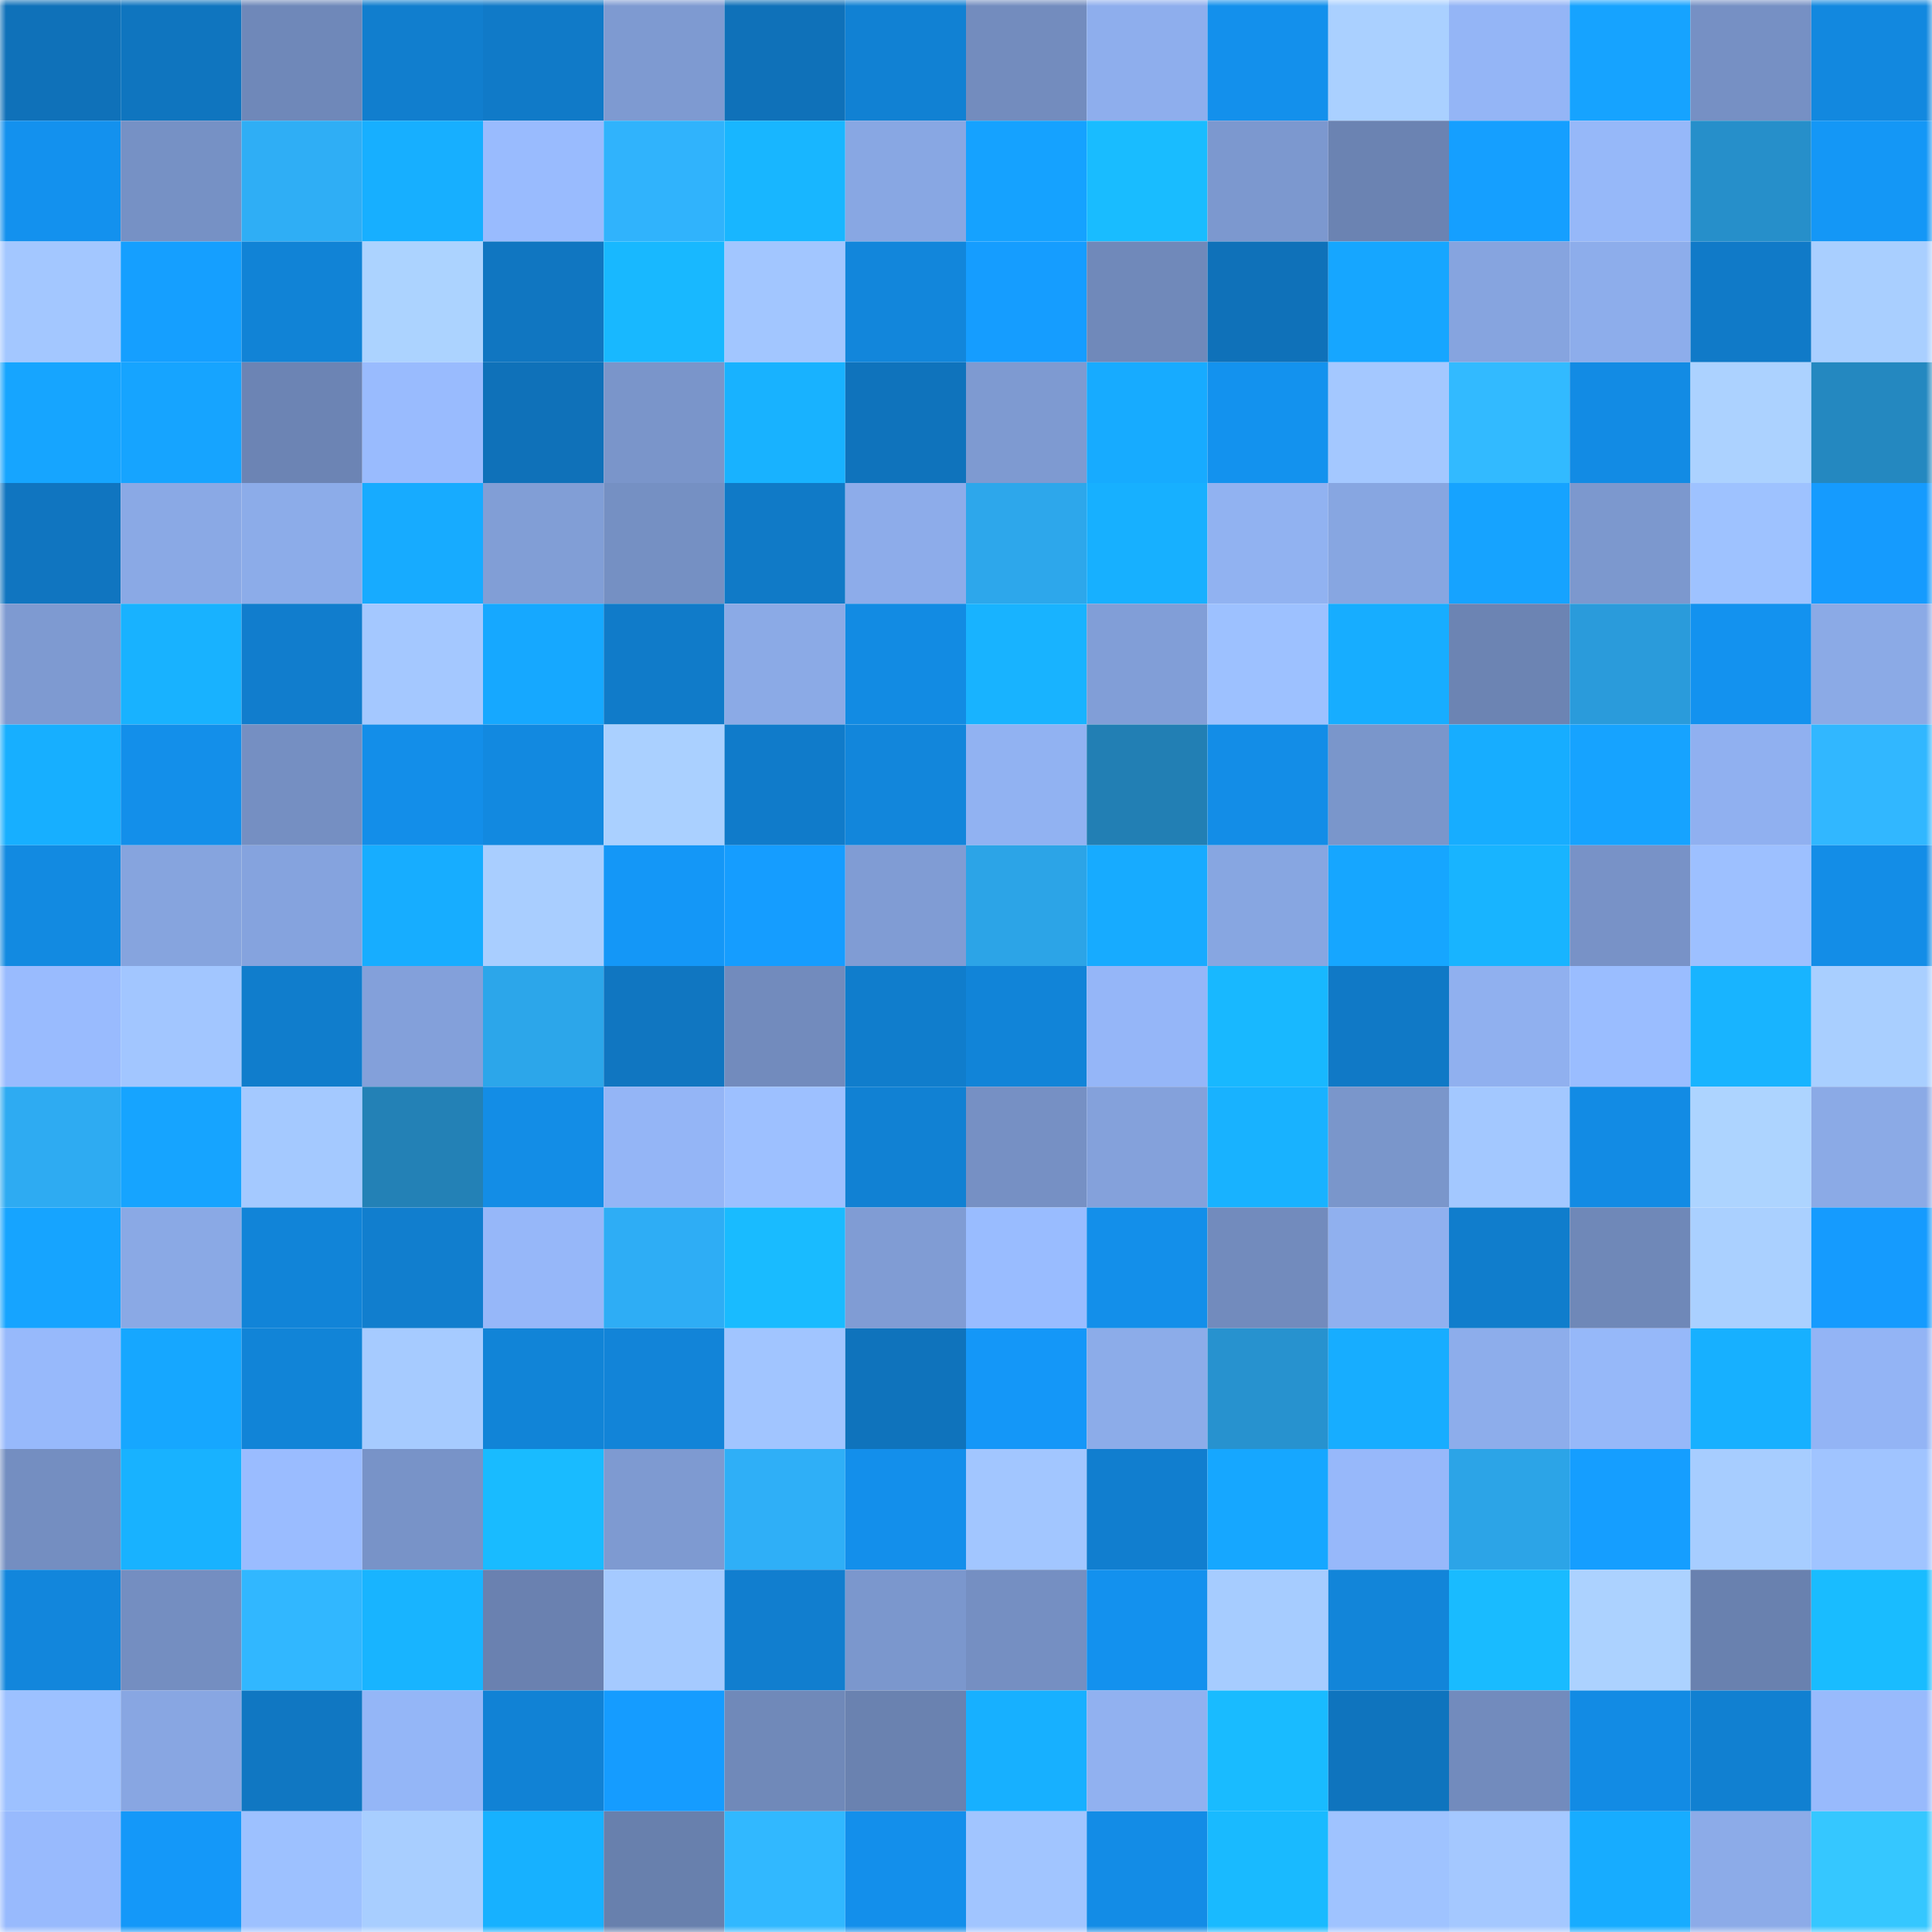 <svg viewBox="0 0 160 160" fill="none" role="img" xmlns="http://www.w3.org/2000/svg" width="240" height="240" name="ens%2Caishahsofey.eth"><mask id="1661967587" mask-type="alpha" maskUnits="userSpaceOnUse" x="0" y="0" width="160" height="160"><rect width="160" height="160" fill="#FFFFFF"></rect></mask><g mask="url(#1661967587)"><rect x="0" y="0" width="10" height="10" fill="#0f71b9"></rect><rect x="10" y="0" width="10" height="10" fill="#0f75bf"></rect><rect x="20" y="0" width="10" height="10" fill="#6f88b9"></rect><rect x="30" y="0" width="10" height="10" fill="#117ece"></rect><rect x="40" y="0" width="10" height="10" fill="#107ac8"></rect><rect x="50" y="0" width="10" height="10" fill="#7e9ad1"></rect><rect x="60" y="0" width="10" height="10" fill="#0f71b9"></rect><rect x="70" y="0" width="10" height="10" fill="#1181d3"></rect><rect x="80" y="0" width="10" height="10" fill="#738cbe"></rect><rect x="90" y="0" width="10" height="10" fill="#8eaeed"></rect><rect x="100" y="0" width="10" height="10" fill="#1390ec"></rect><rect x="110" y="0" width="10" height="10" fill="#aad0ff"></rect><rect x="120" y="0" width="10" height="10" fill="#94b5f6"></rect><rect x="130" y="0" width="10" height="10" fill="#16a3ff"></rect><rect x="140" y="0" width="10" height="10" fill="#7690c4"></rect><rect x="150" y="0" width="10" height="10" fill="#1288df"></rect><rect x="0" y="10" width="10" height="10" fill="#1391ee"></rect><rect x="10" y="10" width="10" height="10" fill="#7691c5"></rect><rect x="20" y="10" width="10" height="10" fill="#2faef5"></rect><rect x="30" y="10" width="10" height="10" fill="#17afff"></rect><rect x="40" y="10" width="10" height="10" fill="#99bbfe"></rect><rect x="50" y="10" width="10" height="10" fill="#30b3fc"></rect><rect x="60" y="10" width="10" height="10" fill="#18b6ff"></rect><rect x="70" y="10" width="10" height="10" fill="#88a7e3"></rect><rect x="80" y="10" width="10" height="10" fill="#15a2ff"></rect><rect x="90" y="10" width="10" height="10" fill="#19bcff"></rect><rect x="100" y="10" width="10" height="10" fill="#7c98cf"></rect><rect x="110" y="10" width="10" height="10" fill="#6b83b2"></rect><rect x="120" y="10" width="10" height="10" fill="#159fff"></rect><rect x="130" y="10" width="10" height="10" fill="#96b8f9"></rect><rect x="140" y="10" width="10" height="10" fill="#268fca"></rect><rect x="150" y="10" width="10" height="10" fill="#1497f6"></rect><rect x="0" y="20" width="10" height="10" fill="#a3c7ff"></rect><rect x="10" y="20" width="10" height="10" fill="#159fff"></rect><rect x="20" y="20" width="10" height="10" fill="#1183d6"></rect><rect x="30" y="20" width="10" height="10" fill="#acd3ff"></rect><rect x="40" y="20" width="10" height="10" fill="#1076c1"></rect><rect x="50" y="20" width="10" height="10" fill="#18b8ff"></rect><rect x="60" y="20" width="10" height="10" fill="#a2c6ff"></rect><rect x="70" y="20" width="10" height="10" fill="#1286db"></rect><rect x="80" y="20" width="10" height="10" fill="#159dff"></rect><rect x="90" y="20" width="10" height="10" fill="#7089ba"></rect><rect x="100" y="20" width="10" height="10" fill="#0f71b9"></rect><rect x="110" y="20" width="10" height="10" fill="#16a6ff"></rect><rect x="120" y="20" width="10" height="10" fill="#86a4df"></rect><rect x="130" y="20" width="10" height="10" fill="#8dadeb"></rect><rect x="140" y="20" width="10" height="10" fill="#107ac8"></rect><rect x="150" y="20" width="10" height="10" fill="#a9cfff"></rect><rect x="0" y="30" width="10" height="10" fill="#16a5ff"></rect><rect x="10" y="30" width="10" height="10" fill="#16a4ff"></rect><rect x="20" y="30" width="10" height="10" fill="#6c84b4"></rect><rect x="30" y="30" width="10" height="10" fill="#99bbfe"></rect><rect x="40" y="30" width="10" height="10" fill="#0f71b9"></rect><rect x="50" y="30" width="10" height="10" fill="#7a95ca"></rect><rect x="60" y="30" width="10" height="10" fill="#18b2ff"></rect><rect x="70" y="30" width="10" height="10" fill="#0f73bc"></rect><rect x="80" y="30" width="10" height="10" fill="#7e9ad1"></rect><rect x="90" y="30" width="10" height="10" fill="#17abff"></rect><rect x="100" y="30" width="10" height="10" fill="#1392ee"></rect><rect x="110" y="30" width="10" height="10" fill="#a4c8ff"></rect><rect x="120" y="30" width="10" height="10" fill="#32baff"></rect><rect x="130" y="30" width="10" height="10" fill="#128be4"></rect><rect x="140" y="30" width="10" height="10" fill="#acd2ff"></rect><rect x="150" y="30" width="10" height="10" fill="#2488c0"></rect><rect x="0" y="40" width="10" height="10" fill="#1075c0"></rect><rect x="10" y="40" width="10" height="10" fill="#8aa9e5"></rect><rect x="20" y="40" width="10" height="10" fill="#8cace9"></rect><rect x="30" y="40" width="10" height="10" fill="#17abff"></rect><rect x="40" y="40" width="10" height="10" fill="#819ed6"></rect><rect x="50" y="40" width="10" height="10" fill="#7590c3"></rect><rect x="60" y="40" width="10" height="10" fill="#107ac7"></rect><rect x="70" y="40" width="10" height="10" fill="#8dacea"></rect><rect x="80" y="40" width="10" height="10" fill="#2da7eb"></rect><rect x="90" y="40" width="10" height="10" fill="#17b0ff"></rect><rect x="100" y="40" width="10" height="10" fill="#91b2f1"></rect><rect x="110" y="40" width="10" height="10" fill="#87a6e1"></rect><rect x="120" y="40" width="10" height="10" fill="#16a3ff"></rect><rect x="130" y="40" width="10" height="10" fill="#7c98ce"></rect><rect x="140" y="40" width="10" height="10" fill="#9ec2ff"></rect><rect x="150" y="40" width="10" height="10" fill="#159bfe"></rect><rect x="0" y="50" width="10" height="10" fill="#7e9ad1"></rect><rect x="10" y="50" width="10" height="10" fill="#18b2ff"></rect><rect x="20" y="50" width="10" height="10" fill="#117dcd"></rect><rect x="30" y="50" width="10" height="10" fill="#a4c8ff"></rect><rect x="40" y="50" width="10" height="10" fill="#16a8ff"></rect><rect x="50" y="50" width="10" height="10" fill="#107bc9"></rect><rect x="60" y="50" width="10" height="10" fill="#8baae6"></rect><rect x="70" y="50" width="10" height="10" fill="#128be3"></rect><rect x="80" y="50" width="10" height="10" fill="#18b3ff"></rect><rect x="90" y="50" width="10" height="10" fill="#819ed7"></rect><rect x="100" y="50" width="10" height="10" fill="#9dc1ff"></rect><rect x="110" y="50" width="10" height="10" fill="#17adff"></rect><rect x="120" y="50" width="10" height="10" fill="#6c84b3"></rect><rect x="130" y="50" width="10" height="10" fill="#2a9bdb"></rect><rect x="140" y="50" width="10" height="10" fill="#1392ef"></rect><rect x="150" y="50" width="10" height="10" fill="#8baae6"></rect><rect x="0" y="60" width="10" height="10" fill="#17afff"></rect><rect x="10" y="60" width="10" height="10" fill="#138fea"></rect><rect x="20" y="60" width="10" height="10" fill="#758fc2"></rect><rect x="30" y="60" width="10" height="10" fill="#138ee9"></rect><rect x="40" y="60" width="10" height="10" fill="#1289e0"></rect><rect x="50" y="60" width="10" height="10" fill="#aad0ff"></rect><rect x="60" y="60" width="10" height="10" fill="#107bca"></rect><rect x="70" y="60" width="10" height="10" fill="#1286db"></rect><rect x="80" y="60" width="10" height="10" fill="#91b2f2"></rect><rect x="90" y="60" width="10" height="10" fill="#227fb4"></rect><rect x="100" y="60" width="10" height="10" fill="#138de7"></rect><rect x="110" y="60" width="10" height="10" fill="#7a96cb"></rect><rect x="120" y="60" width="10" height="10" fill="#17adff"></rect><rect x="130" y="60" width="10" height="10" fill="#16a3ff"></rect><rect x="140" y="60" width="10" height="10" fill="#90b0f0"></rect><rect x="150" y="60" width="10" height="10" fill="#31b7ff"></rect><rect x="0" y="70" width="10" height="10" fill="#128ae1"></rect><rect x="10" y="70" width="10" height="10" fill="#86a4de"></rect><rect x="20" y="70" width="10" height="10" fill="#85a3de"></rect><rect x="30" y="70" width="10" height="10" fill="#17adff"></rect><rect x="40" y="70" width="10" height="10" fill="#a9ceff"></rect><rect x="50" y="70" width="10" height="10" fill="#1497f7"></rect><rect x="60" y="70" width="10" height="10" fill="#159dff"></rect><rect x="70" y="70" width="10" height="10" fill="#809cd4"></rect><rect x="80" y="70" width="10" height="10" fill="#2ca4e7"></rect><rect x="90" y="70" width="10" height="10" fill="#17abff"></rect><rect x="100" y="70" width="10" height="10" fill="#87a6e1"></rect><rect x="110" y="70" width="10" height="10" fill="#16a6ff"></rect><rect x="120" y="70" width="10" height="10" fill="#18b4ff"></rect><rect x="130" y="70" width="10" height="10" fill="#7892c7"></rect><rect x="140" y="70" width="10" height="10" fill="#9dc0ff"></rect><rect x="150" y="70" width="10" height="10" fill="#138de7"></rect><rect x="0" y="80" width="10" height="10" fill="#99bbfe"></rect><rect x="10" y="80" width="10" height="10" fill="#a2c6ff"></rect><rect x="20" y="80" width="10" height="10" fill="#107dcc"></rect><rect x="30" y="80" width="10" height="10" fill="#83a0da"></rect><rect x="40" y="80" width="10" height="10" fill="#2ca6ea"></rect><rect x="50" y="80" width="10" height="10" fill="#1076c1"></rect><rect x="60" y="80" width="10" height="10" fill="#728bbd"></rect><rect x="70" y="80" width="10" height="10" fill="#107dcc"></rect><rect x="80" y="80" width="10" height="10" fill="#1184d8"></rect><rect x="90" y="80" width="10" height="10" fill="#95b6f8"></rect><rect x="100" y="80" width="10" height="10" fill="#18b8ff"></rect><rect x="110" y="80" width="10" height="10" fill="#1079c6"></rect><rect x="120" y="80" width="10" height="10" fill="#90b0ef"></rect><rect x="130" y="80" width="10" height="10" fill="#9abdff"></rect><rect x="140" y="80" width="10" height="10" fill="#18b4ff"></rect><rect x="150" y="80" width="10" height="10" fill="#a9cfff"></rect><rect x="0" y="90" width="10" height="10" fill="#2eabf2"></rect><rect x="10" y="90" width="10" height="10" fill="#16a4ff"></rect><rect x="20" y="90" width="10" height="10" fill="#a4c9ff"></rect><rect x="30" y="90" width="10" height="10" fill="#2381b6"></rect><rect x="40" y="90" width="10" height="10" fill="#138de6"></rect><rect x="50" y="90" width="10" height="10" fill="#94b5f6"></rect><rect x="60" y="90" width="10" height="10" fill="#9dc0ff"></rect><rect x="70" y="90" width="10" height="10" fill="#1181d3"></rect><rect x="80" y="90" width="10" height="10" fill="#7690c4"></rect><rect x="90" y="90" width="10" height="10" fill="#84a1db"></rect><rect x="100" y="90" width="10" height="10" fill="#18b2ff"></rect><rect x="110" y="90" width="10" height="10" fill="#7a96cb"></rect><rect x="120" y="90" width="10" height="10" fill="#a3c8ff"></rect><rect x="130" y="90" width="10" height="10" fill="#128be4"></rect><rect x="140" y="90" width="10" height="10" fill="#add4ff"></rect><rect x="150" y="90" width="10" height="10" fill="#8baae6"></rect><rect x="0" y="100" width="10" height="10" fill="#16a4ff"></rect><rect x="10" y="100" width="10" height="10" fill="#8aa9e5"></rect><rect x="20" y="100" width="10" height="10" fill="#1184d8"></rect><rect x="30" y="100" width="10" height="10" fill="#117ece"></rect><rect x="40" y="100" width="10" height="10" fill="#96b7f9"></rect><rect x="50" y="100" width="10" height="10" fill="#2eadf5"></rect><rect x="60" y="100" width="10" height="10" fill="#19bbff"></rect><rect x="70" y="100" width="10" height="10" fill="#809cd4"></rect><rect x="80" y="100" width="10" height="10" fill="#99bcff"></rect><rect x="90" y="100" width="10" height="10" fill="#138fea"></rect><rect x="100" y="100" width="10" height="10" fill="#728bbd"></rect><rect x="110" y="100" width="10" height="10" fill="#90b0ef"></rect><rect x="120" y="100" width="10" height="10" fill="#107dcc"></rect><rect x="130" y="100" width="10" height="10" fill="#6f88b8"></rect><rect x="140" y="100" width="10" height="10" fill="#aad0ff"></rect><rect x="150" y="100" width="10" height="10" fill="#159bfe"></rect><rect x="0" y="110" width="10" height="10" fill="#97b9fb"></rect><rect x="10" y="110" width="10" height="10" fill="#16a7ff"></rect><rect x="20" y="110" width="10" height="10" fill="#1184d7"></rect><rect x="30" y="110" width="10" height="10" fill="#a6cbff"></rect><rect x="40" y="110" width="10" height="10" fill="#1184d7"></rect><rect x="50" y="110" width="10" height="10" fill="#1284d8"></rect><rect x="60" y="110" width="10" height="10" fill="#a1c5ff"></rect><rect x="70" y="110" width="10" height="10" fill="#0f73bc"></rect><rect x="80" y="110" width="10" height="10" fill="#1497f8"></rect><rect x="90" y="110" width="10" height="10" fill="#8cace9"></rect><rect x="100" y="110" width="10" height="10" fill="#2792cf"></rect><rect x="110" y="110" width="10" height="10" fill="#17adff"></rect><rect x="120" y="110" width="10" height="10" fill="#8dadeb"></rect><rect x="130" y="110" width="10" height="10" fill="#96b8f9"></rect><rect x="140" y="110" width="10" height="10" fill="#17b0ff"></rect><rect x="150" y="110" width="10" height="10" fill="#93b4f5"></rect><rect x="0" y="120" width="10" height="10" fill="#748ec1"></rect><rect x="10" y="120" width="10" height="10" fill="#18b2ff"></rect><rect x="20" y="120" width="10" height="10" fill="#9abcff"></rect><rect x="30" y="120" width="10" height="10" fill="#7893c8"></rect><rect x="40" y="120" width="10" height="10" fill="#19bbff"></rect><rect x="50" y="120" width="10" height="10" fill="#7e9ad1"></rect><rect x="60" y="120" width="10" height="10" fill="#2faff7"></rect><rect x="70" y="120" width="10" height="10" fill="#138feb"></rect><rect x="80" y="120" width="10" height="10" fill="#a2c6ff"></rect><rect x="90" y="120" width="10" height="10" fill="#117ecf"></rect><rect x="100" y="120" width="10" height="10" fill="#16a7ff"></rect><rect x="110" y="120" width="10" height="10" fill="#97b8fa"></rect><rect x="120" y="120" width="10" height="10" fill="#2ca4e7"></rect><rect x="130" y="120" width="10" height="10" fill="#159eff"></rect><rect x="140" y="120" width="10" height="10" fill="#a7cdff"></rect><rect x="150" y="120" width="10" height="10" fill="#a0c4ff"></rect><rect x="0" y="130" width="10" height="10" fill="#1286dc"></rect><rect x="10" y="130" width="10" height="10" fill="#748ec1"></rect><rect x="20" y="130" width="10" height="10" fill="#31b7ff"></rect><rect x="30" y="130" width="10" height="10" fill="#18b4ff"></rect><rect x="40" y="130" width="10" height="10" fill="#6a81b0"></rect><rect x="50" y="130" width="10" height="10" fill="#a5caff"></rect><rect x="60" y="130" width="10" height="10" fill="#117ecf"></rect><rect x="70" y="130" width="10" height="10" fill="#7b97cd"></rect><rect x="80" y="130" width="10" height="10" fill="#758fc2"></rect><rect x="90" y="130" width="10" height="10" fill="#1391ee"></rect><rect x="100" y="130" width="10" height="10" fill="#a6ccff"></rect><rect x="110" y="130" width="10" height="10" fill="#1285d9"></rect><rect x="120" y="130" width="10" height="10" fill="#19bbff"></rect><rect x="130" y="130" width="10" height="10" fill="#acd2ff"></rect><rect x="140" y="130" width="10" height="10" fill="#6981af"></rect><rect x="150" y="130" width="10" height="10" fill="#19bcff"></rect><rect x="0" y="140" width="10" height="10" fill="#9dc1ff"></rect><rect x="10" y="140" width="10" height="10" fill="#88a6e2"></rect><rect x="20" y="140" width="10" height="10" fill="#1077c2"></rect><rect x="30" y="140" width="10" height="10" fill="#94b6f7"></rect><rect x="40" y="140" width="10" height="10" fill="#1182d5"></rect><rect x="50" y="140" width="10" height="10" fill="#159cff"></rect><rect x="60" y="140" width="10" height="10" fill="#7089b9"></rect><rect x="70" y="140" width="10" height="10" fill="#6a82b0"></rect><rect x="80" y="140" width="10" height="10" fill="#17b0ff"></rect><rect x="90" y="140" width="10" height="10" fill="#91b1f0"></rect><rect x="100" y="140" width="10" height="10" fill="#19bbff"></rect><rect x="110" y="140" width="10" height="10" fill="#0f74be"></rect><rect x="120" y="140" width="10" height="10" fill="#728bbd"></rect><rect x="130" y="140" width="10" height="10" fill="#128be4"></rect><rect x="140" y="140" width="10" height="10" fill="#1180d1"></rect><rect x="150" y="140" width="10" height="10" fill="#98bafc"></rect><rect x="0" y="150" width="10" height="10" fill="#98bafd"></rect><rect x="10" y="150" width="10" height="10" fill="#1498f9"></rect><rect x="20" y="150" width="10" height="10" fill="#9dc1ff"></rect><rect x="30" y="150" width="10" height="10" fill="#a8ceff"></rect><rect x="40" y="150" width="10" height="10" fill="#17b1ff"></rect><rect x="50" y="150" width="10" height="10" fill="#6880ad"></rect><rect x="60" y="150" width="10" height="10" fill="#31b8ff"></rect><rect x="70" y="150" width="10" height="10" fill="#138feb"></rect><rect x="80" y="150" width="10" height="10" fill="#a1c5ff"></rect><rect x="90" y="150" width="10" height="10" fill="#138ce6"></rect><rect x="100" y="150" width="10" height="10" fill="#19baff"></rect><rect x="110" y="150" width="10" height="10" fill="#9fc3ff"></rect><rect x="120" y="150" width="10" height="10" fill="#a4c8ff"></rect><rect x="130" y="150" width="10" height="10" fill="#17acff"></rect><rect x="140" y="150" width="10" height="10" fill="#8cabe8"></rect><rect x="150" y="150" width="10" height="10" fill="#35c7ff"></rect></g></svg>